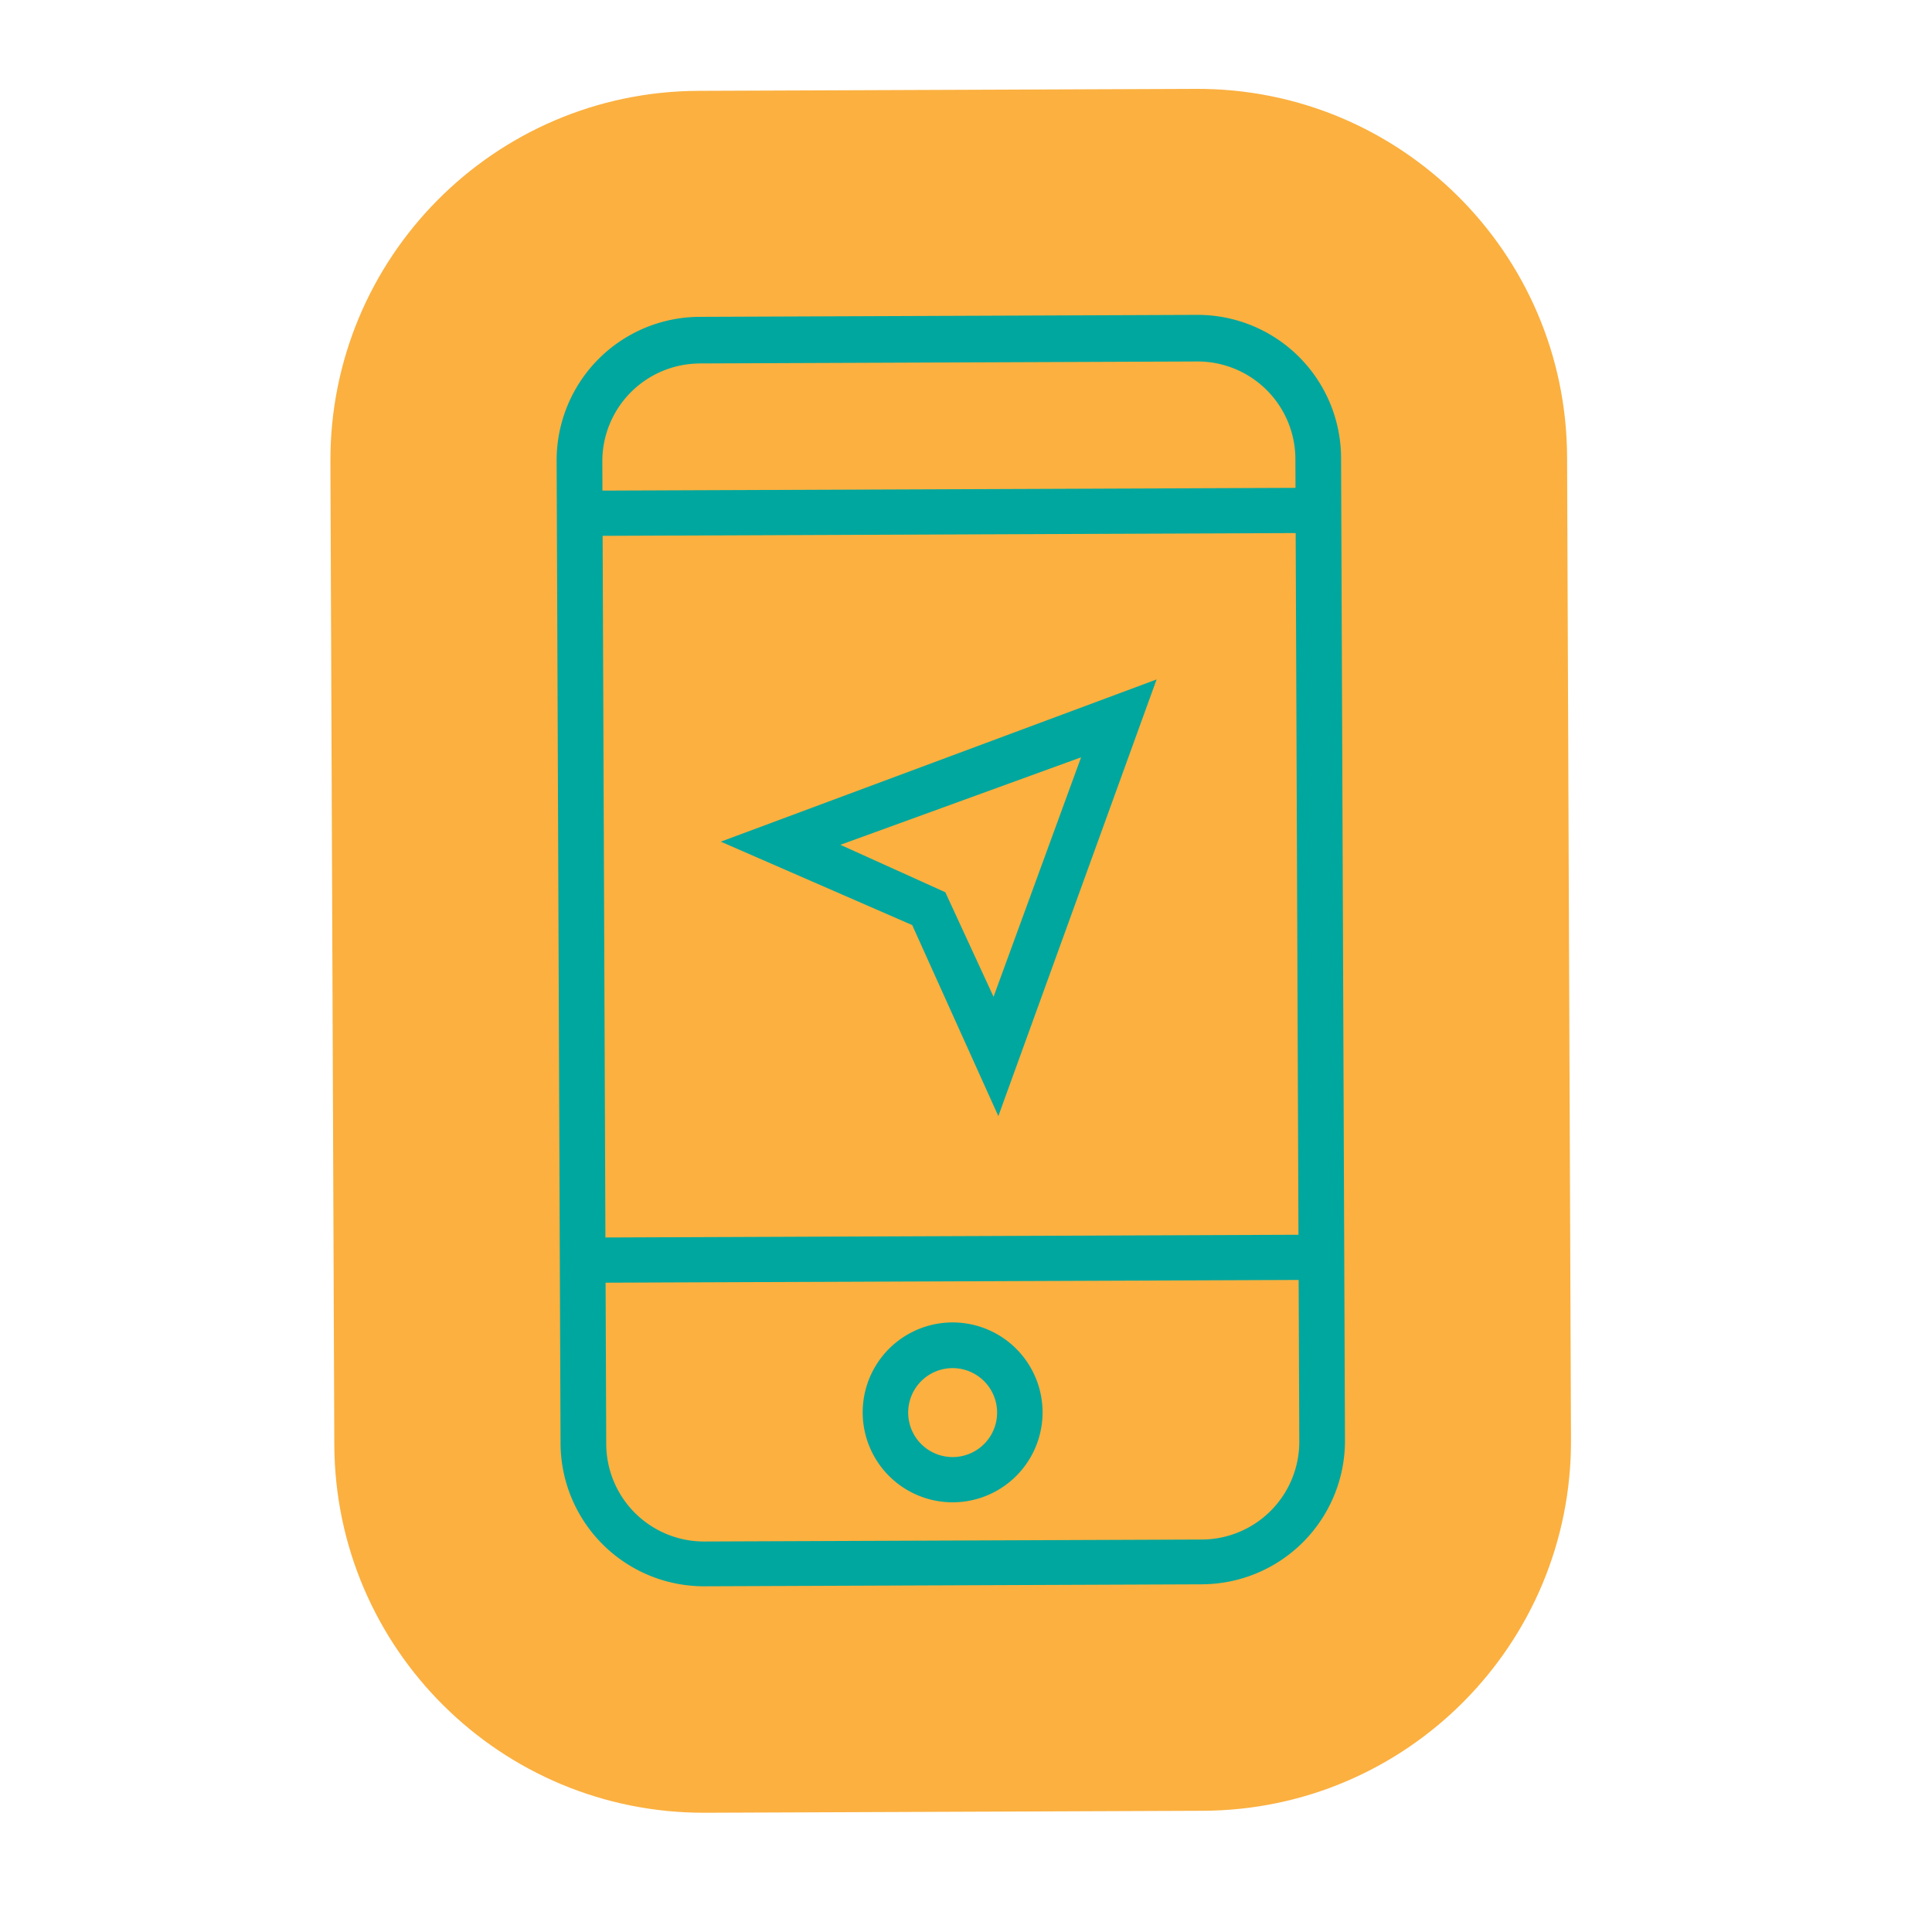<svg width="51" height="51" viewBox="0 0 51 51" fill="none" xmlns="http://www.w3.org/2000/svg">
    <path d="m31.574 2.346-13.137.052C13.05 2.419 8.7 6.803 8.722 12.19l.103 25.947c.021 5.387 4.405 9.736 9.792 9.715l13.138-.052c5.386-.021 9.736-4.406 9.715-9.792l-.103-25.947c-.022-5.387-4.406-9.737-9.793-9.715z" fill="#FBB040"/>
    <path d="m31.73 41.822-13.13.052a3.788 3.788 0 0 1-3.803-3.773l-.103-25.934a3.788 3.788 0 0 1 3.773-3.803l13.131-.052a3.788 3.788 0 0 1 3.803 3.773l.103 25.946a3.788 3.788 0 0 1-3.773 3.79zM18.473 9.595A2.582 2.582 0 0 0 15.9 12.18l.103 25.947a2.582 2.582 0 0 0 2.592 2.565l13.131-.052a2.582 2.582 0 0 0 2.572-2.586l-.103-25.966a2.582 2.582 0 0 0-2.592-2.546l-13.131.052z" fill="#00A79E"/>
    <path d="m34.798 12.876-19.488.077.004 1.194 19.489-.078-.005-1.193zM34.876 32.592l-19.488.077.004 1.193 19.489-.077-.005-1.193zM26.354 29.463 24.08 24.42l-5.053-2.202 11.504-4.282-4.177 11.526zm-4.17-7.162 2.77 1.252 1.273 2.76 2.311-6.322-6.354 2.31zM25.157 39.657a2.374 2.374 0 1 1-.02-4.748 2.374 2.374 0 0 1 .02 4.748zm-.014-3.542a1.174 1.174 0 1 0 .009 2.348 1.174 1.174 0 0 0-.01-2.348z" fill="#00A79E"/>
</svg>
